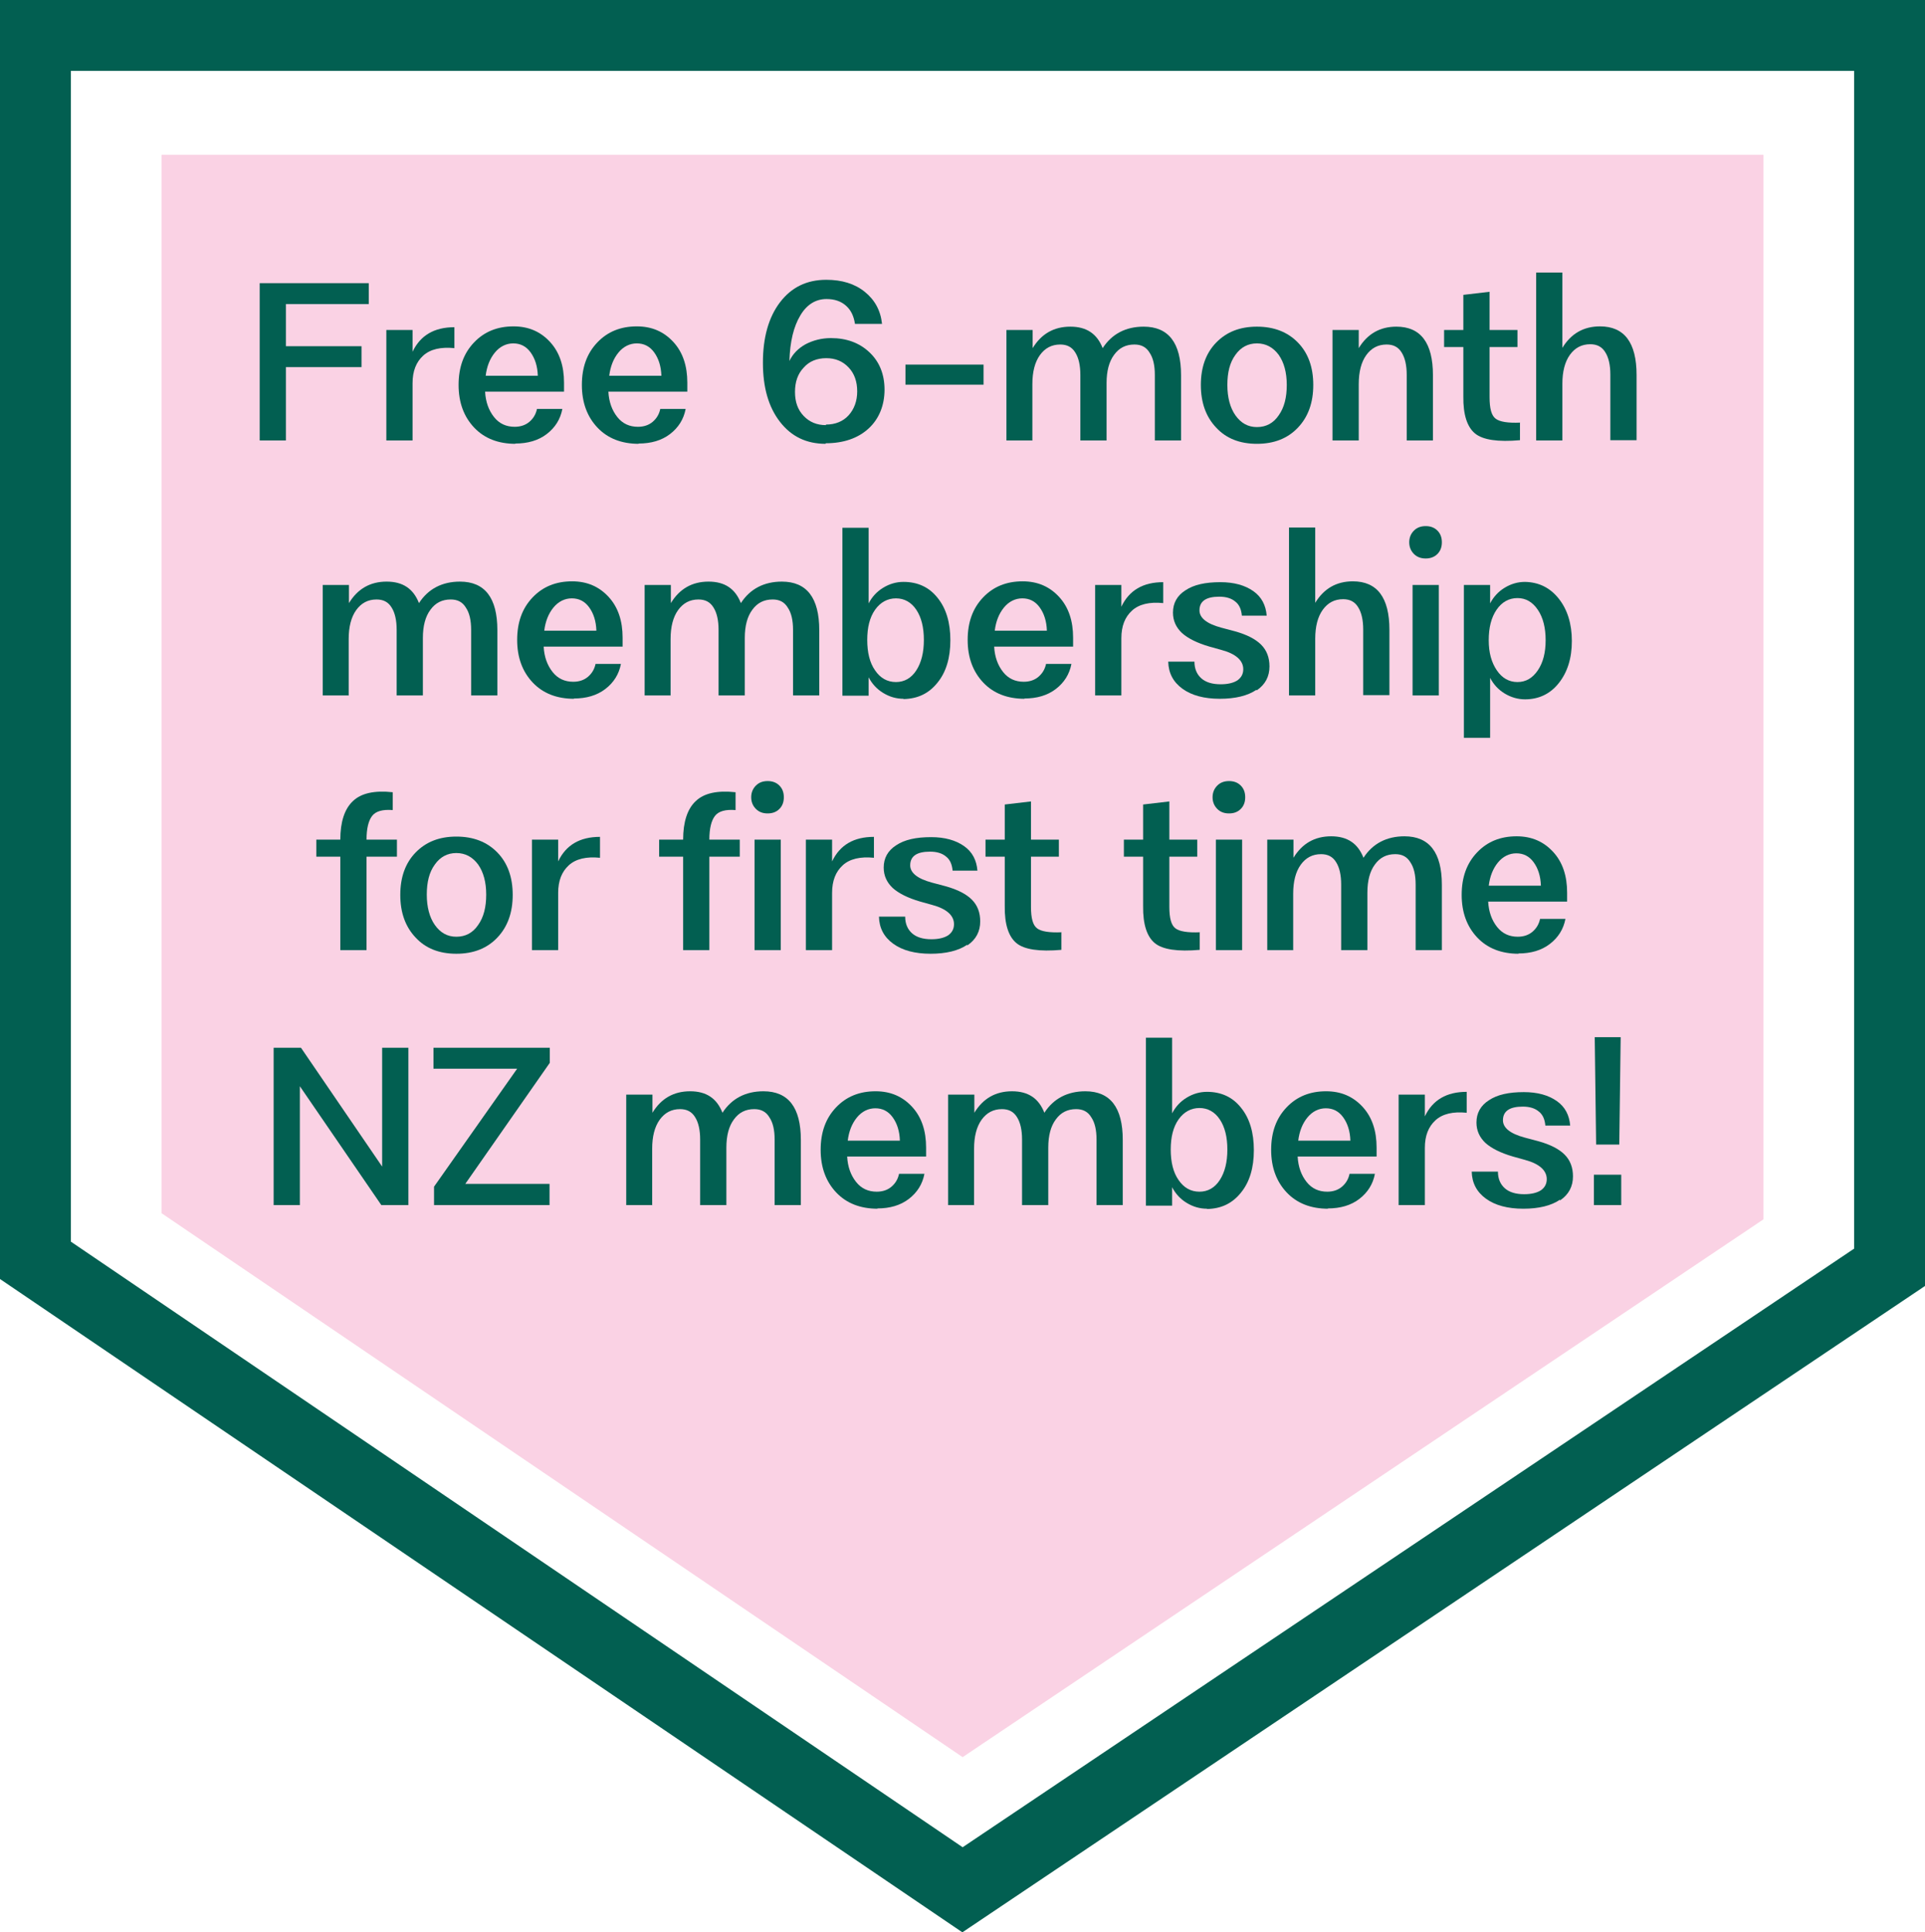 <?xml version="1.0" encoding="UTF-8"?>
<svg id="Layer_1" data-name="Layer 1" xmlns="http://www.w3.org/2000/svg" viewBox="0 0 69.01 69.27">
  <defs>
    <style>
      .cls-1 {
        fill: #025f51;
      }

      .cls-2 {
        fill: #fad2e4;
      }
    </style>
  </defs>
  <g>
    <path class="cls-1" d="M0,0h69.01v46.1l-34.51,23.17L0,45.85V0h0ZM66.47,2.54H2.54v41.97l31.97,21.71,31.96-21.46V2.54h0Z"/>
    <polygon class="cls-2" points="63.22 5.55 63.22 43.71 34.51 62.99 5.79 43.49 5.79 5.55 63.22 5.55"/>
  </g>
  <g>
    <path class="cls-1" d="M10.25,15.79h-.94v-5.64h3.91v.75h-2.97v1.51h2.71v.75h-2.71v2.62Z"/>
    <path class="cls-1" d="M14.79,15.79h-.94v-3.96h.94v.78c.28-.59.78-.88,1.5-.88v.75c-.49-.05-.87.04-1.12.27-.25.23-.38.55-.38.99v2.06Z"/>
    <path class="cls-1" d="M18.48,15.91c-.61,0-1.11-.19-1.48-.58-.37-.39-.56-.9-.56-1.53s.18-1.13.55-1.52c.37-.39.84-.58,1.42-.58.54,0,.97.19,1.31.56s.5.86.5,1.46v.32h-2.83c.02.37.13.67.32.91s.44.35.74.35c.21,0,.39-.06.53-.18.14-.12.23-.27.27-.46h.91c-.07.37-.26.67-.56.9-.3.23-.68.34-1.13.34ZM17.4,13.47h1.88c-.01-.34-.1-.62-.26-.84-.16-.22-.37-.32-.62-.32s-.48.11-.66.33c-.18.22-.29.5-.33.84Z"/>
    <path class="cls-1" d="M22.9,15.91c-.61,0-1.11-.19-1.48-.58-.37-.39-.56-.9-.56-1.53s.18-1.13.55-1.52c.37-.39.84-.58,1.42-.58.54,0,.97.19,1.31.56s.5.86.5,1.46v.32h-2.83c.02.37.13.67.32.91s.44.35.74.35c.21,0,.39-.06.53-.18.14-.12.23-.27.27-.46h.91c-.07.37-.26.67-.56.9-.3.23-.68.34-1.13.34ZM21.83,13.47h1.88c-.01-.34-.1-.62-.26-.84-.16-.22-.37-.32-.62-.32s-.48.11-.66.33c-.18.22-.29.5-.33.84Z"/>
    <path class="cls-1" d="M29.6,15.91c-.69,0-1.23-.26-1.64-.79-.41-.53-.61-1.23-.61-2.12s.2-1.62.61-2.16c.41-.54.96-.81,1.66-.81.56,0,1.02.14,1.38.43s.57.67.62,1.15h-.97c-.04-.27-.14-.49-.32-.65-.18-.16-.41-.24-.7-.24-.39,0-.71.2-.94.59-.24.4-.37.94-.39,1.63.12-.25.31-.45.58-.6.27-.14.57-.22.91-.22.56,0,1.02.17,1.38.51.36.34.54.79.54,1.34s-.19,1.04-.57,1.39c-.38.35-.9.53-1.54.53ZM29.61,15.22c.33,0,.61-.11.81-.33s.31-.51.31-.86-.1-.64-.31-.86c-.21-.22-.47-.33-.8-.33s-.61.11-.81.34c-.21.22-.31.51-.31.87s.1.64.31.86c.21.22.47.33.8.33Z"/>
    <path class="cls-1" d="M35.26,13.79h-2.8v-.72h2.8v.72Z"/>
    <path class="cls-1" d="M37.02,15.79h-.94v-3.96h.94v.65c.31-.51.76-.77,1.35-.77s.96.26,1.16.77c.33-.51.83-.77,1.47-.77.89,0,1.34.58,1.34,1.74v2.34h-.94v-2.35c0-.34-.06-.61-.19-.8-.12-.2-.3-.29-.54-.29-.31,0-.55.12-.73.37-.18.24-.27.58-.27,1.01v2.06h-.94v-2.35c0-.34-.06-.61-.18-.8-.12-.2-.3-.29-.54-.29-.31,0-.55.13-.73.38-.18.25-.27.6-.27,1.04v2.03Z"/>
    <path class="cls-1" d="M45.06,15.91c-.61,0-1.1-.19-1.46-.58-.37-.39-.55-.9-.55-1.53s.18-1.14.55-1.52c.37-.38.85-.57,1.46-.57s1.1.19,1.47.57c.37.38.55.89.55,1.52s-.18,1.14-.55,1.53c-.37.39-.86.58-1.47.58ZM45.06,15.31c.33,0,.59-.14.78-.42.2-.28.29-.64.29-1.09s-.1-.81-.29-1.08c-.2-.27-.46-.41-.78-.41s-.58.14-.77.41c-.2.27-.29.63-.29,1.08s.1.82.29,1.09c.2.28.45.42.77.42Z"/>
    <path class="cls-1" d="M48.71,15.79h-.94v-3.96h.94v.65c.31-.51.76-.77,1.35-.77.87,0,1.31.58,1.31,1.74v2.34h-.94v-2.35c0-.34-.06-.61-.18-.8-.12-.2-.3-.29-.54-.29-.31,0-.55.13-.73.38-.18.25-.27.6-.27,1.04v2.03Z"/>
    <path class="cls-1" d="M54.49,15.16v.62c-.79.07-1.33-.01-1.61-.24s-.43-.67-.42-1.33v-1.77h-.69v-.61h.69v-1.26l.94-.11v1.37h1v.61h-1v1.8c0,.41.07.66.22.77.14.11.44.16.88.14Z"/>
    <path class="cls-1" d="M56.01,15.79h-.94v-6.02h.94v2.7c.31-.51.76-.77,1.35-.77.87,0,1.31.58,1.31,1.74v2.34h-.94v-2.35c0-.34-.06-.61-.18-.8-.12-.2-.3-.29-.54-.29-.31,0-.55.13-.73.38-.18.25-.27.6-.27,1.04v2.03Z"/>
    <path class="cls-1" d="M12.51,24.93h-.94v-3.96h.94v.65c.31-.51.76-.77,1.35-.77s.96.26,1.16.77c.33-.51.83-.77,1.47-.77.89,0,1.34.58,1.34,1.74v2.34h-.94v-2.35c0-.34-.06-.61-.19-.8-.12-.2-.3-.29-.54-.29-.31,0-.55.12-.73.37-.18.24-.27.58-.27,1.01v2.06h-.94v-2.35c0-.34-.06-.61-.18-.8-.12-.2-.3-.29-.54-.29-.31,0-.55.13-.73.38-.18.25-.27.6-.27,1.04v2.03Z"/>
    <path class="cls-1" d="M20.58,25.05c-.61,0-1.11-.19-1.48-.58-.37-.39-.56-.9-.56-1.53s.18-1.13.55-1.52c.37-.39.84-.58,1.42-.58.54,0,.97.19,1.31.56s.5.86.5,1.46v.32h-2.83c.02.37.13.67.32.91s.44.35.74.35c.21,0,.39-.06.53-.18.14-.12.23-.27.27-.46h.91c-.07.37-.26.67-.56.9-.3.23-.68.34-1.13.34ZM19.5,22.61h1.88c-.01-.34-.1-.62-.26-.84-.16-.22-.37-.32-.62-.32s-.48.11-.66.33c-.18.22-.29.5-.33.84Z"/>
    <path class="cls-1" d="M24.05,24.93h-.94v-3.96h.94v.65c.31-.51.76-.77,1.35-.77s.96.26,1.16.77c.33-.51.83-.77,1.47-.77.89,0,1.34.58,1.34,1.74v2.34h-.94v-2.35c0-.34-.06-.61-.19-.8-.12-.2-.3-.29-.54-.29-.31,0-.55.12-.73.37-.18.24-.27.58-.27,1.01v2.06h-.94v-2.35c0-.34-.06-.61-.18-.8-.12-.2-.3-.29-.54-.29-.31,0-.55.13-.73.38-.18.25-.27.6-.27,1.04v2.03Z"/>
    <path class="cls-1" d="M32.39,25.05c-.26,0-.5-.07-.73-.21-.23-.14-.4-.33-.52-.56v.66h-.94v-6.02h.94v2.71c.12-.23.29-.42.52-.56.23-.14.47-.21.73-.21.51,0,.92.19,1.22.57.31.38.46.89.46,1.52s-.15,1.14-.46,1.52c-.31.39-.71.58-1.22.59ZM32.12,24.45c.3,0,.55-.14.73-.42.18-.28.27-.64.27-1.09s-.09-.81-.27-1.08c-.18-.27-.43-.41-.73-.41s-.56.14-.75.41c-.19.27-.28.63-.28,1.08s.09.82.28,1.09c.19.28.44.42.75.42Z"/>
    <path class="cls-1" d="M36.73,25.05c-.61,0-1.11-.19-1.48-.58-.37-.39-.56-.9-.56-1.53s.18-1.13.55-1.52c.37-.39.84-.58,1.42-.58.54,0,.97.19,1.31.56s.5.86.5,1.46v.32h-2.83c.02.37.13.67.32.91s.44.35.74.35c.21,0,.39-.06.53-.18.14-.12.23-.27.27-.46h.91c-.07.37-.26.67-.56.9-.3.23-.68.34-1.13.34ZM35.65,22.61h1.88c-.01-.34-.1-.62-.26-.84-.16-.22-.37-.32-.62-.32s-.48.11-.66.33c-.18.22-.29.5-.33.84Z"/>
    <path class="cls-1" d="M40.2,24.93h-.94v-3.96h.94v.78c.28-.59.78-.88,1.5-.88v.75c-.49-.05-.87.04-1.12.27-.25.23-.38.55-.38.99v2.06Z"/>
    <path class="cls-1" d="M45.04,24.73c-.31.21-.75.32-1.31.32s-1.01-.12-1.34-.36-.5-.56-.51-.97h.94c0,.26.09.46.25.6.16.14.39.21.69.21.26,0,.46-.05.6-.14.14-.1.21-.23.21-.4,0-.31-.26-.55-.78-.69l-.43-.12c-.45-.13-.78-.3-.99-.49-.21-.2-.32-.44-.32-.73,0-.34.15-.61.45-.8.3-.2.71-.29,1.25-.29.49,0,.88.11,1.18.32s.45.51.48.88h-.89c-.02-.22-.09-.39-.23-.5-.14-.12-.33-.18-.58-.18-.47,0-.71.16-.71.49,0,.27.26.48.78.62l.49.13c.43.12.74.28.94.48s.3.46.3.78c0,.36-.15.65-.46.86Z"/>
    <path class="cls-1" d="M47.15,24.93h-.94v-6.02h.94v2.7c.31-.51.76-.77,1.35-.77.87,0,1.31.58,1.31,1.74v2.34h-.94v-2.35c0-.34-.06-.61-.18-.8-.12-.2-.3-.29-.54-.29-.31,0-.55.13-.73.38-.18.25-.27.6-.27,1.04v2.03Z"/>
    <path class="cls-1" d="M51.11,20.02c-.17,0-.31-.05-.42-.16-.11-.11-.17-.25-.17-.42s.06-.31.17-.42c.11-.11.25-.16.42-.16s.31.05.42.16c.11.11.16.25.16.42s-.05.31-.16.42c-.11.11-.25.16-.42.16ZM51.58,24.93h-.94v-3.96h.94v3.96Z"/>
    <path class="cls-1" d="M53.42,26.45h-.94v-5.48h.94v.66c.12-.23.29-.42.52-.56.23-.14.47-.21.73-.21.5.01.9.21,1.21.6.31.39.47.9.47,1.52s-.16,1.12-.47,1.51-.72.58-1.21.58c-.25,0-.5-.07-.73-.21-.23-.14-.4-.33-.52-.56v2.18ZM54.4,24.45c.3,0,.54-.14.73-.42.19-.28.28-.64.28-1.08s-.09-.81-.28-1.09-.43-.42-.73-.42-.56.14-.75.42c-.19.28-.28.64-.28,1.09s.1.8.29,1.08c.19.28.44.42.74.42Z"/>
    <path class="cls-1" d="M13.14,34.06h-.94v-3.35h-.86v-.61h.86c0-.63.15-1.1.45-1.38.3-.29.78-.39,1.43-.32v.64c-.36-.03-.61.04-.74.21-.13.17-.2.45-.2.85h1.09v.61h-1.09v3.35Z"/>
    <path class="cls-1" d="M16.36,34.19c-.61,0-1.1-.19-1.46-.58-.37-.39-.55-.9-.55-1.53s.18-1.14.55-1.52c.37-.38.85-.57,1.46-.57s1.1.19,1.47.57c.37.38.55.89.55,1.52s-.18,1.14-.55,1.53c-.37.39-.86.58-1.47.58ZM16.36,33.58c.33,0,.59-.14.78-.42.2-.28.29-.64.29-1.09s-.1-.81-.29-1.08c-.2-.27-.46-.41-.78-.41s-.58.14-.77.41c-.2.27-.29.63-.29,1.08s.1.82.29,1.09c.2.28.45.42.77.42Z"/>
    <path class="cls-1" d="M20.01,34.06h-.94v-3.96h.94v.78c.28-.59.78-.88,1.5-.88v.75c-.49-.05-.87.04-1.12.27-.25.23-.38.55-.38.99v2.06Z"/>
    <path class="cls-1" d="M25.43,34.06h-.94v-3.35h-.86v-.61h.86c0-.63.15-1.1.45-1.38.3-.29.78-.39,1.43-.32v.64c-.36-.03-.61.04-.74.21-.13.17-.2.45-.2.85h1.09v.61h-1.09v3.35Z"/>
    <path class="cls-1" d="M27.52,29.16c-.17,0-.31-.05-.42-.16-.11-.11-.17-.25-.17-.42s.06-.31.17-.42c.11-.11.25-.16.42-.16s.31.05.42.16c.11.11.16.25.16.42s-.05.31-.16.42c-.11.11-.25.16-.42.16ZM27.99,34.06h-.94v-3.96h.94v3.96Z"/>
    <path class="cls-1" d="M29.83,34.06h-.94v-3.96h.94v.78c.28-.59.78-.88,1.5-.88v.75c-.49-.05-.87.04-1.12.27-.25.23-.38.55-.38.99v2.06Z"/>
    <path class="cls-1" d="M34.67,33.87c-.31.21-.75.32-1.31.32s-1.01-.12-1.34-.36-.5-.56-.51-.97h.94c0,.26.09.46.25.6.16.14.39.21.69.21.26,0,.46-.05.6-.14.14-.1.21-.23.21-.4,0-.31-.26-.55-.78-.69l-.43-.12c-.45-.13-.78-.3-.99-.49-.21-.2-.32-.44-.32-.73,0-.34.15-.61.45-.8.3-.2.71-.29,1.25-.29.49,0,.88.11,1.18.32s.45.51.48.88h-.89c-.02-.22-.09-.39-.23-.5-.14-.12-.33-.18-.58-.18-.47,0-.71.16-.71.49,0,.27.26.48.78.62l.49.13c.43.12.74.28.94.48s.3.46.3.78c0,.36-.15.65-.46.86Z"/>
    <path class="cls-1" d="M38.05,33.43v.62c-.79.07-1.33-.01-1.61-.24s-.43-.67-.42-1.33v-1.77h-.69v-.61h.69v-1.26l.94-.11v1.37h1v.61h-1v1.8c0,.41.07.66.22.77.14.11.44.16.88.14Z"/>
    <path class="cls-1" d="M43.01,33.43v.62c-.79.07-1.33-.01-1.61-.24s-.43-.67-.42-1.33v-1.77h-.69v-.61h.69v-1.26l.94-.11v1.37h1v.61h-1v1.8c0,.41.07.66.22.77.14.11.44.16.88.14Z"/>
    <path class="cls-1" d="M44.06,29.16c-.17,0-.31-.05-.42-.16-.11-.11-.17-.25-.17-.42s.06-.31.17-.42c.11-.11.25-.16.42-.16s.31.05.42.16c.11.11.16.25.16.42s-.05.31-.16.42c-.11.11-.25.16-.42.16ZM44.53,34.06h-.94v-3.96h.94v3.96Z"/>
    <path class="cls-1" d="M46.37,34.06h-.94v-3.96h.94v.65c.31-.51.76-.77,1.35-.77s.96.26,1.16.77c.33-.51.83-.77,1.47-.77.89,0,1.34.58,1.34,1.74v2.34h-.94v-2.35c0-.34-.06-.61-.19-.8-.12-.2-.3-.29-.54-.29-.31,0-.55.12-.73.37-.18.24-.27.58-.27,1.01v2.06h-.94v-2.35c0-.34-.06-.61-.18-.8-.12-.2-.3-.29-.54-.29-.31,0-.55.13-.73.38-.18.25-.27.6-.27,1.04v2.03Z"/>
    <path class="cls-1" d="M54.44,34.19c-.61,0-1.11-.19-1.48-.58-.37-.39-.56-.9-.56-1.53s.18-1.13.55-1.52c.37-.39.84-.58,1.42-.58.54,0,.97.19,1.31.56s.5.86.5,1.46v.32h-2.83c.02.37.13.67.32.91s.44.35.74.35c.21,0,.39-.06.53-.18.14-.12.23-.27.27-.46h.91c-.07.37-.26.67-.56.9-.3.23-.68.34-1.13.34ZM53.36,31.75h1.88c-.01-.34-.1-.62-.26-.84-.16-.22-.37-.32-.62-.32s-.48.11-.66.33c-.18.22-.29.5-.33.84Z"/>
    <path class="cls-1" d="M13.7,41.82v-4.26h.94v5.64h-.97l-2.92-4.26v4.26h-.94v-5.64h.98l2.91,4.26Z"/>
    <path class="cls-1" d="M19.7,43.2h-4.14v-.66l2.98-4.23h-3v-.75h4.17v.54l-3.03,4.34h3.02v.75Z"/>
    <path class="cls-1" d="M23.39,43.2h-.94v-3.96h.94v.65c.31-.51.76-.77,1.35-.77s.96.26,1.16.77c.33-.51.83-.77,1.47-.77.89,0,1.34.58,1.34,1.74v2.34h-.94v-2.35c0-.34-.06-.61-.19-.8-.12-.2-.3-.29-.54-.29-.31,0-.55.12-.73.37-.18.24-.27.58-.27,1.01v2.06h-.94v-2.35c0-.34-.06-.61-.18-.8-.12-.2-.3-.29-.54-.29-.31,0-.55.13-.73.38-.18.25-.27.6-.27,1.04v2.03Z"/>
    <path class="cls-1" d="M31.46,43.33c-.61,0-1.11-.19-1.48-.58-.37-.39-.56-.9-.56-1.53s.18-1.13.55-1.52c.37-.39.84-.58,1.42-.58.54,0,.97.19,1.31.56s.5.86.5,1.46v.32h-2.83c.02.37.13.67.32.91s.44.35.74.35c.21,0,.39-.06.53-.18.14-.12.23-.27.27-.46h.91c-.07.37-.26.67-.56.9-.3.23-.68.34-1.13.34ZM30.38,40.89h1.88c-.01-.34-.1-.62-.26-.84-.16-.22-.37-.32-.62-.32s-.48.11-.66.33c-.18.22-.29.5-.33.84Z"/>
    <path class="cls-1" d="M34.93,43.2h-.94v-3.96h.94v.65c.31-.51.76-.77,1.35-.77s.96.26,1.16.77c.33-.51.83-.77,1.47-.77.89,0,1.34.58,1.34,1.74v2.34h-.94v-2.35c0-.34-.06-.61-.19-.8-.12-.2-.3-.29-.54-.29-.31,0-.55.12-.73.37-.18.24-.27.58-.27,1.01v2.06h-.94v-2.35c0-.34-.06-.61-.18-.8-.12-.2-.3-.29-.54-.29-.31,0-.55.13-.73.38-.18.25-.27.6-.27,1.04v2.03Z"/>
    <path class="cls-1" d="M43.27,43.33c-.26,0-.5-.07-.73-.21-.23-.14-.4-.33-.52-.56v.66h-.94v-6.02h.94v2.71c.12-.23.29-.42.52-.56.23-.14.47-.21.73-.21.51,0,.92.19,1.22.57.31.38.46.89.46,1.52s-.15,1.14-.46,1.52c-.31.39-.71.58-1.22.59ZM43,42.72c.3,0,.55-.14.73-.42.18-.28.27-.64.27-1.09s-.09-.81-.27-1.08c-.18-.27-.43-.41-.73-.41s-.56.14-.75.41c-.19.27-.28.63-.28,1.08s.09.82.28,1.09c.19.28.44.42.75.42Z"/>
    <path class="cls-1" d="M47.61,43.33c-.61,0-1.11-.19-1.48-.58-.37-.39-.56-.9-.56-1.53s.18-1.13.55-1.52c.37-.39.84-.58,1.42-.58.54,0,.97.19,1.31.56s.5.86.5,1.46v.32h-2.83c.02.37.13.67.32.91s.44.35.74.35c.21,0,.39-.06.53-.18.14-.12.23-.27.27-.46h.91c-.07.37-.26.67-.56.9-.3.23-.68.34-1.13.34ZM46.53,40.89h1.88c-.01-.34-.1-.62-.26-.84-.16-.22-.37-.32-.62-.32s-.48.11-.66.33c-.18.22-.29.5-.33.84Z"/>
    <path class="cls-1" d="M51.08,43.2h-.94v-3.96h.94v.78c.28-.59.78-.88,1.5-.88v.75c-.49-.05-.87.04-1.12.27-.25.23-.38.55-.38.99v2.06Z"/>
    <path class="cls-1" d="M55.92,43.01c-.31.21-.75.32-1.31.32s-1.01-.12-1.34-.36-.5-.56-.51-.97h.94c0,.26.09.46.25.6.16.14.39.21.69.21.26,0,.46-.05.6-.14.14-.1.21-.23.21-.4,0-.31-.26-.55-.78-.69l-.43-.12c-.45-.13-.78-.3-.99-.49-.21-.2-.32-.44-.32-.73,0-.34.15-.61.45-.8.3-.2.71-.29,1.25-.29.49,0,.88.11,1.18.32s.45.51.48.88h-.89c-.02-.22-.09-.39-.23-.5-.14-.12-.33-.18-.58-.18-.47,0-.71.16-.71.49,0,.27.26.48.78.62l.49.13c.43.12.74.28.94.48s.3.46.3.78c0,.36-.15.65-.46.86Z"/>
    <path class="cls-1" d="M58.12,43.2h-.98v-1.09h.98v1.09ZM58.04,41.03h-.82l-.05-3.85h.93l-.05,3.85Z"/>
  </g>
</svg>